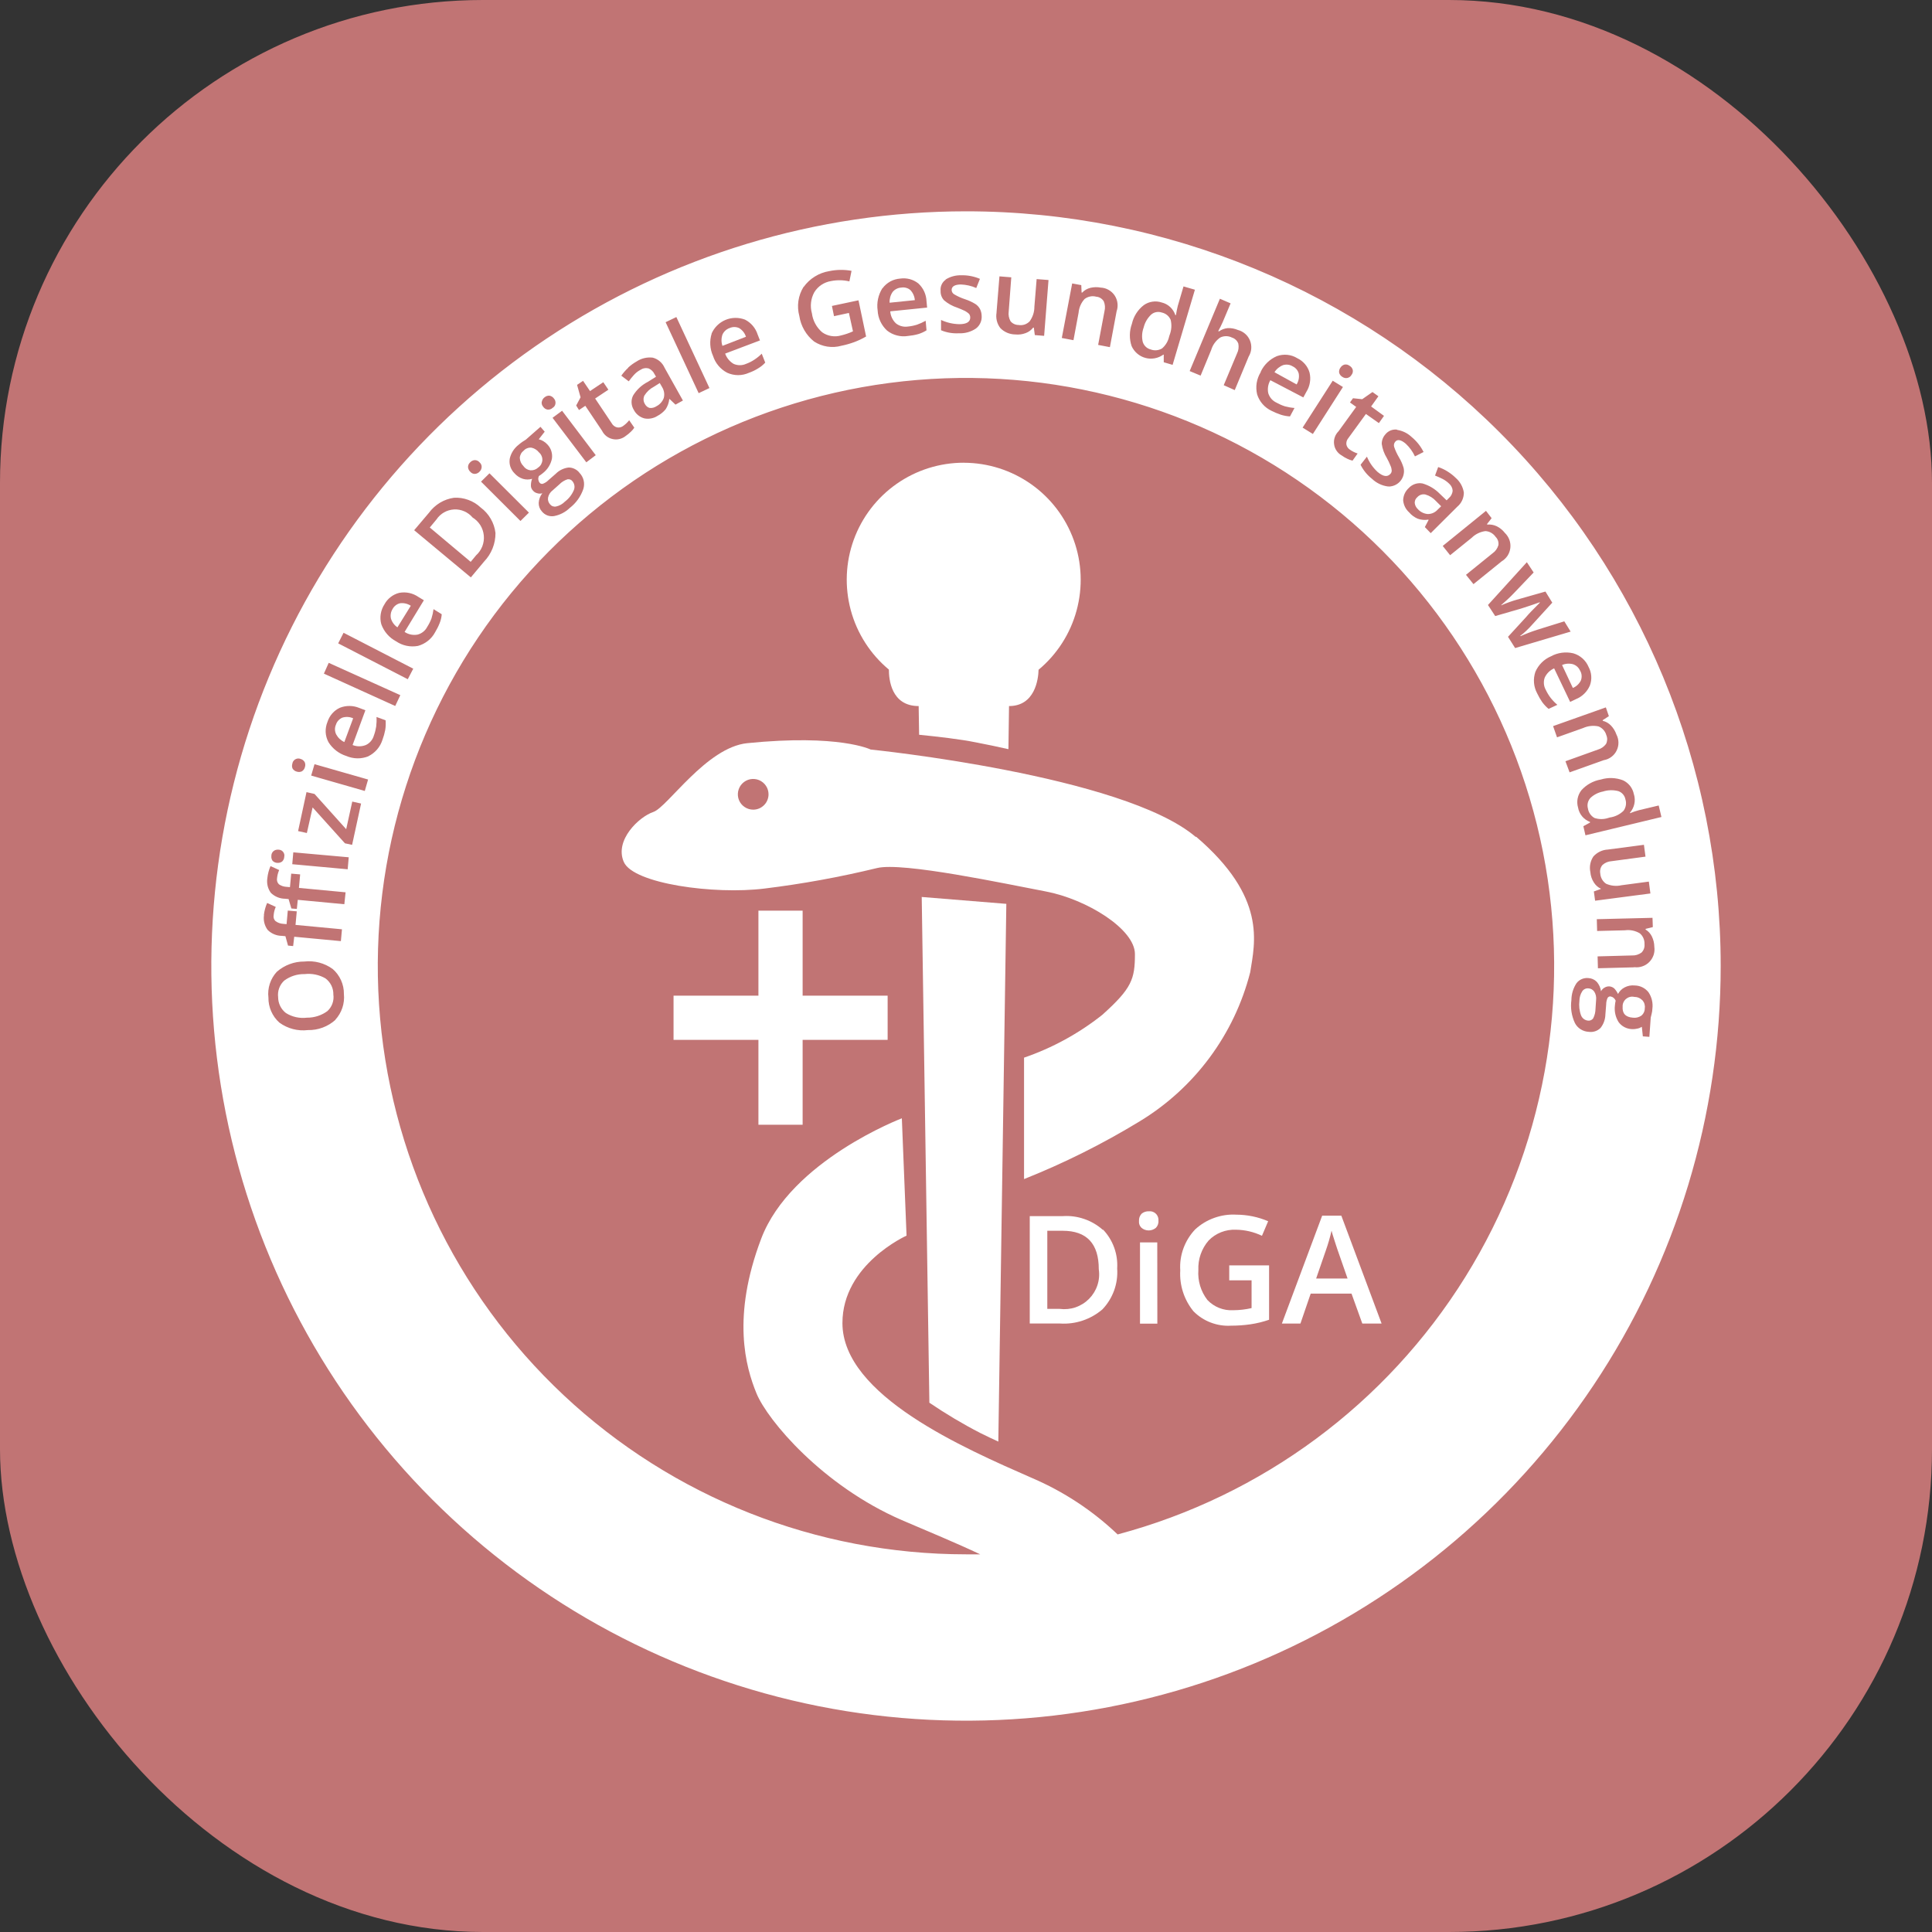 <?xml version="1.0" encoding="UTF-8"?> <svg xmlns="http://www.w3.org/2000/svg" width="48" height="48" viewBox="0 0 48 48" fill="none"><rect x="0" y="0" width="48" height="48" fill="#333333" stroke="none"/><rect width="48" height="48" rx="12" fill="#E58484" fill-opacity="0.8"></rect><g clip-path="url(#clip0_3872_42794)"><path d="M8.09 24.31C7.933 24.218 7.75 24.18 7.569 24.201C7.386 24.197 7.208 24.254 7.061 24.363C7.005 24.414 6.962 24.479 6.936 24.55C6.909 24.622 6.901 24.699 6.91 24.774C6.91 24.851 6.928 24.927 6.962 24.996C6.996 25.065 7.046 25.125 7.107 25.171C7.262 25.266 7.444 25.306 7.624 25.284C7.807 25.286 7.985 25.229 8.132 25.122C8.19 25.07 8.233 25.006 8.259 24.933C8.285 24.861 8.293 24.783 8.282 24.707C8.284 24.631 8.267 24.555 8.234 24.486C8.2 24.417 8.151 24.357 8.09 24.311L8.09 24.31Z" fill="white"></path><path d="M16.01 9.827C15.994 9.86 15.987 9.897 15.989 9.934C15.991 9.97 16.002 10.006 16.022 10.037C16.033 10.06 16.05 10.081 16.07 10.098C16.09 10.115 16.113 10.128 16.139 10.135C16.198 10.142 16.259 10.127 16.309 10.093C16.393 10.05 16.458 9.977 16.491 9.889C16.503 9.844 16.506 9.797 16.499 9.751C16.492 9.705 16.476 9.66 16.452 9.621L16.391 9.516L16.241 9.611C16.146 9.661 16.067 9.736 16.01 9.827Z" fill="white"></path><path d="M13.819 12.583C13.901 12.565 13.975 12.523 14.034 12.463C14.132 12.389 14.209 12.29 14.257 12.177C14.272 12.141 14.277 12.103 14.271 12.065C14.266 12.027 14.25 11.991 14.226 11.961C14.213 11.941 14.193 11.925 14.171 11.916C14.148 11.907 14.123 11.904 14.1 11.908C14.022 11.933 13.952 11.977 13.896 12.035L13.73 12.183C13.672 12.226 13.632 12.289 13.617 12.359C13.611 12.39 13.613 12.421 13.621 12.45C13.63 12.48 13.645 12.507 13.666 12.53C13.684 12.552 13.707 12.569 13.735 12.579C13.762 12.588 13.791 12.59 13.819 12.583Z" fill="white"></path><path d="M11.741 12.857C11.685 12.79 11.614 12.738 11.534 12.703C11.454 12.668 11.367 12.652 11.28 12.657C11.193 12.662 11.108 12.687 11.032 12.73C10.956 12.774 10.891 12.834 10.843 12.907L10.678 13.106L11.694 13.959L11.829 13.796C11.897 13.735 11.949 13.659 11.983 13.573C12.016 13.488 12.029 13.396 12.02 13.305C12.012 13.214 11.982 13.126 11.934 13.048C11.885 12.971 11.819 12.905 11.741 12.857Z" fill="white"></path><path d="M13.181 11.685C13.217 11.687 13.252 11.681 13.286 11.669C13.319 11.656 13.349 11.637 13.375 11.613C13.404 11.592 13.429 11.565 13.446 11.533C13.463 11.501 13.473 11.466 13.475 11.43C13.476 11.394 13.469 11.358 13.454 11.325C13.44 11.292 13.418 11.262 13.39 11.239C13.344 11.18 13.278 11.138 13.204 11.122C13.169 11.119 13.133 11.123 13.1 11.136C13.066 11.148 13.036 11.168 13.012 11.195C12.984 11.216 12.96 11.243 12.943 11.274C12.927 11.305 12.916 11.34 12.914 11.375C12.917 11.452 12.949 11.525 13.004 11.579C13.024 11.608 13.05 11.633 13.081 11.652C13.112 11.67 13.146 11.681 13.181 11.685Z" fill="white"></path><path d="M9.874 15.586L10.206 15.05C10.128 14.999 10.036 14.976 9.943 14.987C9.903 14.995 9.865 15.013 9.833 15.037C9.8 15.062 9.773 15.094 9.754 15.13C9.732 15.165 9.717 15.204 9.71 15.245C9.703 15.286 9.704 15.328 9.713 15.368C9.74 15.457 9.797 15.534 9.874 15.586Z" fill="white"></path><path d="M35.411 12.285C35.375 12.278 35.338 12.28 35.303 12.292C35.268 12.304 35.236 12.325 35.212 12.353C35.192 12.37 35.175 12.391 35.164 12.415C35.154 12.44 35.148 12.466 35.148 12.493C35.154 12.553 35.182 12.609 35.227 12.65C35.29 12.72 35.378 12.764 35.473 12.771C35.519 12.771 35.565 12.762 35.607 12.743C35.65 12.724 35.687 12.696 35.718 12.662L35.805 12.578L35.678 12.451C35.606 12.371 35.514 12.314 35.411 12.285Z" fill="white"></path><path d="M32.267 9.282C32.257 9.243 32.238 9.206 32.212 9.175C32.186 9.144 32.153 9.119 32.116 9.102C32.081 9.08 32.042 9.066 32.001 9.061C31.96 9.056 31.918 9.059 31.879 9.071C31.79 9.105 31.714 9.167 31.664 9.248L32.214 9.551C32.264 9.471 32.283 9.375 32.267 9.282Z" fill="white"></path><path d="M28.586 8.681C28.632 8.699 28.681 8.706 28.73 8.702C28.779 8.698 28.827 8.683 28.869 8.658C28.959 8.582 29.021 8.478 29.046 8.364L29.058 8.326C29.106 8.204 29.116 8.071 29.084 7.944C29.064 7.899 29.034 7.859 28.995 7.827C28.956 7.796 28.911 7.774 28.862 7.764C28.817 7.749 28.77 7.746 28.724 7.755C28.678 7.764 28.635 7.785 28.6 7.816C28.508 7.903 28.443 8.014 28.414 8.137C28.371 8.252 28.363 8.377 28.392 8.497C28.406 8.541 28.431 8.582 28.465 8.614C28.499 8.647 28.541 8.67 28.586 8.681Z" fill="white"></path><path d="M22.619 7.208C22.589 7.181 22.552 7.162 22.513 7.151C22.473 7.14 22.432 7.138 22.392 7.145C22.35 7.147 22.31 7.158 22.273 7.177C22.236 7.195 22.203 7.222 22.177 7.254C22.123 7.332 22.097 7.426 22.102 7.521L22.729 7.457C22.722 7.364 22.683 7.276 22.619 7.208Z" fill="white"></path><path d="M18.533 8.367C18.505 8.277 18.444 8.2 18.363 8.151C18.326 8.134 18.285 8.125 18.244 8.125C18.203 8.125 18.163 8.134 18.125 8.151C18.086 8.165 18.05 8.186 18.02 8.214C17.99 8.242 17.965 8.276 17.949 8.314C17.918 8.405 17.918 8.503 17.949 8.593L18.533 8.367Z" fill="white"></path><path d="M40.599 24.767C40.564 24.759 40.528 24.76 40.493 24.769C40.458 24.778 40.426 24.795 40.398 24.818C40.371 24.841 40.349 24.87 40.334 24.903C40.319 24.936 40.312 24.972 40.314 25.008C40.302 25.178 40.385 25.27 40.568 25.284C40.642 25.294 40.717 25.276 40.778 25.234C40.805 25.212 40.827 25.184 40.842 25.152C40.857 25.12 40.865 25.085 40.864 25.05C40.87 25.015 40.867 24.979 40.857 24.945C40.848 24.911 40.83 24.88 40.807 24.853C40.78 24.826 40.748 24.804 40.712 24.789C40.676 24.774 40.638 24.767 40.599 24.767Z" fill="white"></path><path d="M39.077 17.092C39.163 17.057 39.234 16.991 39.276 16.907C39.291 16.869 39.298 16.827 39.295 16.786C39.293 16.745 39.281 16.705 39.261 16.669C39.244 16.631 39.22 16.596 39.19 16.567C39.159 16.538 39.123 16.517 39.083 16.503C38.992 16.478 38.895 16.485 38.809 16.522L39.077 17.092Z" fill="white"></path><path d="M39.832 19.664C39.712 19.686 39.6 19.742 39.512 19.826C39.481 19.861 39.459 19.904 39.448 19.949C39.438 19.995 39.439 20.043 39.452 20.088C39.459 20.137 39.478 20.183 39.506 20.224C39.534 20.264 39.571 20.298 39.614 20.322C39.725 20.359 39.845 20.359 39.956 20.322L39.998 20.31C40.127 20.292 40.245 20.233 40.338 20.142C40.367 20.101 40.386 20.055 40.394 20.005C40.402 19.956 40.398 19.906 40.383 19.858C40.374 19.812 40.353 19.768 40.322 19.733C40.291 19.697 40.251 19.67 40.206 19.655C40.083 19.623 39.953 19.626 39.832 19.663V19.664Z" fill="white"></path><path d="M39.459 24.555C39.43 24.553 39.4 24.559 39.374 24.572C39.347 24.585 39.325 24.605 39.309 24.63C39.264 24.701 39.24 24.784 39.24 24.868C39.225 24.99 39.239 25.115 39.282 25.23C39.297 25.265 39.321 25.296 39.351 25.318C39.382 25.34 39.418 25.354 39.456 25.357C39.48 25.36 39.504 25.356 39.526 25.346C39.549 25.336 39.568 25.321 39.582 25.301C39.62 25.227 39.639 25.146 39.64 25.063L39.655 24.84C39.663 24.769 39.647 24.697 39.609 24.637C39.592 24.612 39.569 24.593 39.544 24.578C39.518 24.564 39.489 24.556 39.459 24.555Z" fill="white"></path><path d="M8.507 17.829C8.469 17.845 8.435 17.869 8.407 17.899C8.379 17.93 8.358 17.966 8.346 18.005C8.329 18.044 8.321 18.085 8.322 18.127C8.324 18.169 8.334 18.209 8.353 18.247C8.398 18.33 8.469 18.397 8.555 18.436L8.774 17.846C8.69 17.808 8.595 17.802 8.507 17.829Z" fill="white"></path><path d="M24 5.25C20.292 5.25 16.666 6.35 13.583 8.41C10.5 10.47 8.096 13.399 6.677 16.825C5.258 20.251 4.887 24.021 5.61 27.658C6.334 31.295 8.12 34.636 10.742 37.258C13.364 39.881 16.705 41.666 20.342 42.39C23.98 43.113 27.75 42.742 31.176 41.323C34.602 39.903 37.53 37.5 39.59 34.417C41.651 31.333 42.75 27.708 42.75 24C42.75 19.027 40.774 14.258 37.258 10.742C33.742 7.225 28.973 5.25 24 5.25ZM40.595 19.736C40.618 19.814 40.622 19.896 40.604 19.976C40.587 20.055 40.55 20.128 40.497 20.189V20.204C40.569 20.174 40.643 20.149 40.719 20.129L41.21 20.012L41.278 20.298L39.39 20.753L39.338 20.527L39.504 20.436V20.421C39.428 20.392 39.36 20.345 39.308 20.283C39.256 20.221 39.221 20.146 39.207 20.066C39.185 19.991 39.181 19.913 39.196 19.837C39.211 19.761 39.245 19.689 39.293 19.629C39.419 19.491 39.588 19.399 39.772 19.367C39.953 19.312 40.146 19.319 40.322 19.386C40.393 19.418 40.454 19.468 40.502 19.529C40.549 19.591 40.581 19.663 40.594 19.739L40.595 19.736ZM39.773 22.08C39.7 22.046 39.64 21.991 39.598 21.923C39.549 21.846 39.519 21.759 39.512 21.668C39.498 21.602 39.497 21.533 39.51 21.466C39.523 21.399 39.549 21.336 39.587 21.279C39.679 21.177 39.807 21.114 39.945 21.107L40.843 20.989L40.882 21.283L40.037 21.396C39.953 21.401 39.873 21.435 39.811 21.492C39.787 21.521 39.77 21.555 39.761 21.591C39.752 21.627 39.751 21.665 39.758 21.702C39.761 21.752 39.776 21.801 39.801 21.846C39.826 21.89 39.86 21.927 39.902 21.956C40.022 22.009 40.156 22.023 40.283 21.994L40.965 21.903L41.004 22.198L39.63 22.378L39.599 22.148L39.774 22.085L39.773 22.08ZM39.466 16.567C39.505 16.637 39.528 16.715 39.534 16.795C39.54 16.875 39.528 16.956 39.5 17.031C39.434 17.185 39.31 17.307 39.154 17.37L39.01 17.439L38.612 16.605C38.508 16.651 38.425 16.733 38.378 16.836C38.36 16.885 38.353 16.938 38.358 16.991C38.363 17.044 38.379 17.095 38.405 17.14C38.438 17.21 38.478 17.276 38.525 17.338C38.575 17.401 38.63 17.459 38.692 17.511L38.475 17.612C38.416 17.564 38.364 17.509 38.318 17.447C38.27 17.378 38.227 17.304 38.191 17.227C38.147 17.146 38.12 17.057 38.112 16.965C38.104 16.873 38.116 16.78 38.146 16.692C38.221 16.519 38.359 16.38 38.533 16.306C38.702 16.213 38.9 16.187 39.087 16.231C39.172 16.255 39.25 16.299 39.316 16.357C39.382 16.416 39.434 16.489 39.468 16.57L39.466 16.567ZM38.103 14.223L37.618 14.731C37.498 14.858 37.388 14.953 37.298 15.032V15.04C37.355 15.013 37.419 14.987 37.494 14.961C37.569 14.935 37.621 14.916 37.668 14.904L38.396 14.697L38.566 14.973L38.057 15.53C38.027 15.564 37.985 15.61 37.921 15.67C37.874 15.716 37.824 15.758 37.77 15.797L37.778 15.805C37.912 15.745 38.05 15.692 38.19 15.647L38.865 15.437L39.022 15.692L37.643 16.101L37.466 15.821L37.919 15.327C37.965 15.27 38.076 15.153 38.258 14.972L38.251 14.964C38.036 15.043 37.877 15.091 37.783 15.122L37.148 15.306L36.968 15.031L37.934 13.968L38.103 14.223ZM37.059 12.874L36.943 13.022L36.954 13.033C37.033 13.026 37.112 13.04 37.184 13.074C37.264 13.113 37.334 13.17 37.388 13.24C37.438 13.288 37.476 13.346 37.5 13.411C37.523 13.475 37.532 13.544 37.524 13.613C37.516 13.681 37.493 13.747 37.456 13.805C37.418 13.862 37.368 13.911 37.309 13.946L36.608 14.513L36.422 14.281L37.083 13.746C37.153 13.698 37.203 13.627 37.227 13.546C37.233 13.508 37.23 13.47 37.218 13.434C37.206 13.398 37.185 13.365 37.158 13.338C37.13 13.297 37.092 13.262 37.048 13.237C37.004 13.212 36.954 13.197 36.904 13.195C36.776 13.212 36.656 13.27 36.564 13.361L36.028 13.794L35.844 13.564L36.919 12.692L37.059 12.874ZM35.731 11.604C35.815 11.631 35.895 11.669 35.969 11.717C36.041 11.762 36.108 11.815 36.168 11.874C36.276 11.968 36.347 12.097 36.369 12.238C36.369 12.304 36.355 12.37 36.327 12.431C36.299 12.492 36.258 12.545 36.207 12.588L35.546 13.246L35.4 13.095L35.493 12.918L35.486 12.91C35.398 12.925 35.307 12.917 35.223 12.887C35.141 12.852 35.067 12.798 35.009 12.729C34.922 12.651 34.87 12.543 34.861 12.427C34.863 12.37 34.876 12.313 34.9 12.261C34.924 12.209 34.959 12.163 35.001 12.124C35.044 12.078 35.097 12.044 35.157 12.024C35.216 12.004 35.279 12 35.341 12.011C35.503 12.058 35.65 12.145 35.768 12.265L35.941 12.431L35.993 12.378C36.049 12.332 36.084 12.265 36.091 12.193C36.087 12.125 36.056 12.063 36.005 12.018C35.956 11.97 35.9 11.929 35.839 11.898C35.778 11.867 35.718 11.841 35.653 11.815L35.731 11.604ZM34.709 10.68C34.845 10.701 34.971 10.762 35.071 10.857C35.195 10.959 35.297 11.086 35.368 11.23L35.154 11.339C35.099 11.221 35.022 11.114 34.926 11.024C34.806 10.923 34.719 10.908 34.664 10.975C34.649 10.992 34.639 11.013 34.634 11.035C34.63 11.057 34.631 11.08 34.637 11.102C34.668 11.194 34.709 11.281 34.758 11.364C34.806 11.444 34.844 11.53 34.871 11.619C34.883 11.668 34.885 11.719 34.876 11.769C34.868 11.819 34.849 11.867 34.822 11.91C34.795 11.953 34.76 11.99 34.718 12.019C34.677 12.048 34.63 12.068 34.58 12.079C34.548 12.087 34.515 12.09 34.482 12.086C34.335 12.067 34.197 12.001 34.089 11.898C33.969 11.804 33.871 11.684 33.803 11.547L33.961 11.345C34.021 11.491 34.112 11.621 34.228 11.727C34.368 11.844 34.469 11.854 34.542 11.776C34.554 11.765 34.562 11.751 34.568 11.736C34.574 11.721 34.577 11.706 34.577 11.69C34.574 11.648 34.564 11.607 34.546 11.569C34.52 11.504 34.49 11.441 34.456 11.38C34.39 11.273 34.346 11.153 34.329 11.029C34.328 10.941 34.361 10.856 34.42 10.791C34.454 10.748 34.499 10.715 34.55 10.694C34.6 10.674 34.656 10.667 34.71 10.674L34.709 10.68ZM33.844 9.918L34.099 9.74L34.246 9.845L34.065 10.099L34.385 10.332L34.258 10.512L33.936 10.285L33.499 10.885C33.481 10.906 33.467 10.931 33.458 10.958C33.45 10.986 33.447 11.014 33.45 11.042C33.46 11.094 33.49 11.14 33.534 11.169C33.594 11.212 33.66 11.245 33.73 11.267L33.603 11.445C33.559 11.434 33.516 11.419 33.476 11.399C33.427 11.376 33.38 11.349 33.336 11.317C33.284 11.288 33.24 11.248 33.207 11.199C33.173 11.15 33.152 11.094 33.145 11.035C33.137 10.976 33.143 10.917 33.163 10.861C33.182 10.805 33.215 10.755 33.257 10.713L33.694 10.11L33.54 9.999L33.615 9.894L33.844 9.918ZM33.302 9.136C33.324 9.098 33.361 9.07 33.403 9.058C33.425 9.054 33.448 9.054 33.47 9.059C33.492 9.065 33.512 9.074 33.53 9.088C33.549 9.099 33.566 9.114 33.58 9.131C33.593 9.149 33.603 9.169 33.609 9.19C33.613 9.212 33.612 9.235 33.607 9.257C33.601 9.278 33.591 9.299 33.577 9.316C33.566 9.335 33.551 9.352 33.534 9.364C33.516 9.377 33.496 9.386 33.475 9.391C33.453 9.395 33.431 9.395 33.409 9.39C33.387 9.385 33.366 9.375 33.348 9.362C33.329 9.351 33.312 9.335 33.298 9.317C33.285 9.299 33.275 9.279 33.27 9.257C33.265 9.215 33.276 9.172 33.3 9.137L33.302 9.136ZM33.365 9.615L32.618 10.782L32.363 10.624L33.111 9.459L33.365 9.615ZM31.322 9.236C31.404 9.062 31.547 8.924 31.724 8.848C31.808 8.818 31.897 8.807 31.985 8.816C32.073 8.825 32.158 8.854 32.233 8.901C32.305 8.935 32.37 8.985 32.422 9.046C32.474 9.107 32.513 9.178 32.535 9.255C32.555 9.336 32.558 9.421 32.544 9.503C32.531 9.585 32.501 9.664 32.457 9.734L32.381 9.874L31.562 9.446C31.505 9.543 31.486 9.659 31.51 9.77C31.526 9.821 31.552 9.868 31.587 9.909C31.623 9.949 31.666 9.981 31.715 10.004C31.781 10.041 31.851 10.072 31.924 10.095C32.002 10.116 32.082 10.13 32.162 10.136L32.049 10.346C31.972 10.341 31.896 10.327 31.823 10.304C31.742 10.276 31.664 10.244 31.589 10.206C31.505 10.166 31.429 10.109 31.368 10.039C31.307 9.969 31.261 9.887 31.233 9.798C31.211 9.705 31.207 9.608 31.222 9.513C31.238 9.419 31.271 9.328 31.322 9.246V9.236ZM30.574 7.537L30.381 7.995C30.347 8.073 30.309 8.15 30.267 8.225L30.286 8.233C30.349 8.187 30.424 8.16 30.501 8.152C30.588 8.148 30.675 8.164 30.755 8.198C30.822 8.215 30.884 8.248 30.937 8.294C30.989 8.339 31.03 8.397 31.056 8.461C31.082 8.525 31.092 8.595 31.087 8.664C31.081 8.733 31.059 8.8 31.023 8.859L30.677 9.692L30.403 9.57L30.733 8.783C30.771 8.708 30.782 8.621 30.766 8.538C30.753 8.502 30.732 8.47 30.705 8.444C30.677 8.418 30.645 8.398 30.608 8.387C30.563 8.364 30.512 8.352 30.461 8.352C30.41 8.352 30.359 8.364 30.314 8.387C30.207 8.462 30.128 8.571 30.091 8.697L29.829 9.332L29.557 9.219L30.308 7.422L30.574 7.537ZM28.122 8.045C28.163 7.861 28.267 7.697 28.416 7.582C28.48 7.536 28.553 7.506 28.631 7.495C28.708 7.483 28.788 7.49 28.862 7.515C28.941 7.534 29.013 7.572 29.073 7.628C29.132 7.683 29.176 7.752 29.201 7.829H29.216C29.228 7.752 29.243 7.675 29.262 7.599L29.404 7.116L29.687 7.198L29.133 9.065L28.913 9V8.812H28.901C28.838 8.857 28.765 8.888 28.688 8.902C28.611 8.916 28.532 8.913 28.457 8.892C28.381 8.872 28.311 8.834 28.252 8.783C28.193 8.732 28.146 8.669 28.114 8.597C28.054 8.418 28.057 8.223 28.122 8.045ZM26.638 7.042L26.864 7.084L26.872 7.269H26.887C26.942 7.211 27.013 7.17 27.091 7.151C27.174 7.132 27.261 7.129 27.345 7.145C27.414 7.148 27.481 7.167 27.541 7.201C27.602 7.235 27.653 7.282 27.692 7.339C27.73 7.397 27.755 7.462 27.763 7.53C27.772 7.599 27.765 7.668 27.742 7.733L27.575 8.625L27.283 8.569L27.441 7.73C27.462 7.649 27.455 7.562 27.422 7.485C27.402 7.453 27.375 7.426 27.343 7.406C27.311 7.386 27.275 7.374 27.238 7.372C27.188 7.358 27.136 7.356 27.086 7.366C27.035 7.376 26.988 7.397 26.947 7.428C26.86 7.522 26.808 7.643 26.797 7.771L26.67 8.452L26.38 8.397L26.638 7.042ZM24.758 7.767L24.831 6.866L25.125 6.89L25.061 7.739C25.049 7.822 25.065 7.907 25.106 7.98C25.129 8.009 25.16 8.033 25.194 8.049C25.228 8.065 25.265 8.074 25.303 8.074C25.353 8.083 25.405 8.079 25.453 8.064C25.502 8.048 25.546 8.02 25.581 7.984C25.658 7.878 25.7 7.751 25.699 7.621L25.755 6.934L26.05 6.957L25.941 8.344L25.71 8.325L25.685 8.139H25.669C25.621 8.201 25.557 8.248 25.484 8.275C25.4 8.307 25.31 8.319 25.221 8.309C25.083 8.307 24.951 8.251 24.854 8.152C24.812 8.098 24.782 8.036 24.766 7.97C24.75 7.903 24.747 7.834 24.759 7.767L24.758 7.767ZM23.494 6.944C23.611 6.871 23.746 6.835 23.883 6.839C24.042 6.835 24.2 6.866 24.346 6.928L24.255 7.156C24.135 7.102 24.005 7.073 23.874 7.068C23.72 7.068 23.643 7.118 23.643 7.204C23.644 7.226 23.65 7.248 23.661 7.267C23.673 7.287 23.689 7.302 23.708 7.313C23.793 7.363 23.882 7.404 23.975 7.434C24.064 7.463 24.15 7.502 24.23 7.551C24.279 7.582 24.32 7.626 24.348 7.678C24.374 7.731 24.388 7.789 24.389 7.848C24.393 7.909 24.383 7.969 24.357 8.024C24.332 8.079 24.294 8.127 24.245 8.163C24.121 8.246 23.974 8.287 23.825 8.28C23.673 8.289 23.52 8.264 23.38 8.205V7.949C23.523 8.016 23.679 8.052 23.837 8.054C24.017 8.054 24.109 7.994 24.105 7.885C24.105 7.853 24.094 7.822 24.075 7.797C24.045 7.77 24.012 7.746 23.976 7.726C23.911 7.696 23.849 7.669 23.783 7.644C23.663 7.605 23.552 7.544 23.456 7.462C23.426 7.431 23.403 7.393 23.388 7.352C23.373 7.311 23.367 7.268 23.369 7.225C23.363 7.172 23.372 7.118 23.395 7.069C23.417 7.021 23.452 6.979 23.496 6.949L23.494 6.944ZM21.925 7.163C21.977 7.093 22.043 7.035 22.119 6.993C22.196 6.951 22.28 6.927 22.367 6.921C22.446 6.91 22.527 6.915 22.604 6.935C22.681 6.956 22.753 6.992 22.816 7.042C22.877 7.099 22.927 7.167 22.962 7.243C22.996 7.319 23.016 7.401 23.019 7.484L23.034 7.642L22.118 7.735C22.126 7.849 22.176 7.955 22.258 8.033C22.299 8.066 22.347 8.091 22.398 8.104C22.45 8.118 22.503 8.121 22.556 8.113C22.632 8.106 22.708 8.09 22.782 8.067C22.856 8.041 22.929 8.008 22.998 7.969L23.019 8.207C22.955 8.247 22.885 8.279 22.812 8.301C22.729 8.324 22.644 8.339 22.558 8.347C22.467 8.362 22.373 8.358 22.284 8.334C22.194 8.311 22.111 8.27 22.038 8.212C21.898 8.083 21.814 7.904 21.805 7.714C21.777 7.522 21.819 7.327 21.922 7.162L21.925 7.163ZM19.967 7.129C20.042 7.025 20.136 6.937 20.245 6.87C20.354 6.802 20.475 6.757 20.602 6.736C20.784 6.698 20.972 6.695 21.156 6.729L21.103 6.991C20.953 6.956 20.798 6.953 20.647 6.983C20.562 6.997 20.481 7.028 20.409 7.076C20.338 7.123 20.277 7.186 20.232 7.259C20.143 7.42 20.122 7.609 20.172 7.786C20.196 7.969 20.287 8.135 20.426 8.255C20.493 8.303 20.57 8.335 20.652 8.348C20.733 8.362 20.816 8.357 20.895 8.334C20.997 8.31 21.097 8.276 21.192 8.232L21.091 7.775L20.721 7.855L20.669 7.601L21.329 7.461L21.518 8.36C21.424 8.415 21.325 8.462 21.223 8.5C21.119 8.538 21.013 8.568 20.905 8.59C20.791 8.622 20.672 8.629 20.555 8.611C20.438 8.593 20.326 8.55 20.226 8.485C20.028 8.328 19.897 8.101 19.859 7.85C19.826 7.729 19.818 7.602 19.836 7.478C19.854 7.353 19.898 7.234 19.964 7.127L19.967 7.129ZM17.679 8.287C17.747 8.134 17.87 8.013 18.025 7.948C18.179 7.884 18.352 7.881 18.509 7.941C18.659 8.017 18.772 8.15 18.823 8.31L18.881 8.458L18.016 8.785C18.054 8.892 18.128 8.982 18.226 9.04C18.275 9.062 18.328 9.073 18.381 9.073C18.434 9.073 18.487 9.062 18.536 9.04C18.607 9.014 18.676 8.98 18.739 8.938C18.806 8.894 18.869 8.844 18.925 8.787L19.012 9.009C18.96 9.066 18.9 9.114 18.834 9.153C18.763 9.198 18.687 9.234 18.608 9.262C18.523 9.3 18.431 9.32 18.339 9.32C18.246 9.32 18.154 9.3 18.069 9.262C17.9 9.175 17.773 9.024 17.715 8.843C17.636 8.667 17.624 8.469 17.682 8.286L17.679 8.287ZM16.804 7.877L17.626 9.641L17.358 9.768L16.537 8.005L16.804 7.877ZM15.608 9.131C15.671 9.074 15.741 9.023 15.815 8.981C15.934 8.902 16.077 8.868 16.219 8.886C16.284 8.903 16.344 8.935 16.395 8.979C16.446 9.023 16.486 9.078 16.513 9.14L16.967 9.951L16.782 10.053L16.636 9.914H16.628C16.619 10.004 16.588 10.091 16.538 10.168C16.482 10.236 16.413 10.292 16.335 10.333C16.286 10.365 16.231 10.386 16.174 10.396C16.117 10.407 16.058 10.406 16.002 10.393C15.947 10.377 15.895 10.35 15.851 10.313C15.807 10.277 15.771 10.231 15.745 10.18C15.713 10.127 15.694 10.067 15.691 10.005C15.688 9.944 15.701 9.882 15.729 9.827C15.817 9.682 15.944 9.564 16.096 9.487L16.299 9.36L16.261 9.295C16.231 9.23 16.177 9.179 16.111 9.152C16.076 9.144 16.041 9.143 16.006 9.15C15.972 9.156 15.939 9.17 15.91 9.19C15.849 9.222 15.794 9.265 15.748 9.317C15.703 9.367 15.661 9.419 15.621 9.474L15.436 9.334C15.486 9.262 15.544 9.196 15.609 9.136L15.608 9.131ZM14.337 9.562L14.486 9.462L14.659 9.716L14.989 9.496L15.115 9.682L14.786 9.901L15.198 10.516C15.211 10.54 15.229 10.562 15.251 10.579C15.273 10.597 15.298 10.61 15.325 10.617C15.35 10.623 15.377 10.623 15.403 10.618C15.428 10.613 15.453 10.603 15.475 10.588C15.534 10.547 15.587 10.497 15.632 10.441L15.759 10.625C15.736 10.661 15.709 10.694 15.677 10.723C15.638 10.762 15.595 10.797 15.55 10.828C15.505 10.865 15.452 10.892 15.396 10.906C15.339 10.921 15.28 10.921 15.223 10.909C15.165 10.897 15.112 10.872 15.066 10.836C15.02 10.8 14.983 10.754 14.957 10.701L14.542 10.082L14.385 10.187L14.315 10.075L14.424 9.871L14.337 9.562ZM14.801 11.309L14.567 11.486L13.728 10.38L13.965 10.205L14.801 11.309ZM13.462 9.979C13.466 9.956 13.474 9.935 13.487 9.916C13.499 9.897 13.515 9.881 13.534 9.868C13.551 9.854 13.57 9.844 13.591 9.837C13.611 9.831 13.633 9.829 13.655 9.831C13.677 9.835 13.698 9.844 13.716 9.856C13.735 9.868 13.751 9.884 13.764 9.903C13.779 9.92 13.79 9.94 13.796 9.962C13.802 9.984 13.804 10.007 13.8 10.03C13.797 10.051 13.789 10.072 13.777 10.09C13.764 10.108 13.748 10.123 13.729 10.134C13.712 10.15 13.692 10.162 13.67 10.169C13.648 10.176 13.625 10.179 13.602 10.176C13.581 10.173 13.561 10.165 13.543 10.153C13.524 10.141 13.509 10.126 13.497 10.108C13.482 10.091 13.47 10.071 13.463 10.049C13.457 10.027 13.455 10.003 13.459 9.981L13.462 9.979ZM12.662 11.408C12.69 11.266 12.77 11.139 12.885 11.05C12.916 11.023 12.949 10.997 12.983 10.974C13.01 10.956 13.04 10.941 13.065 10.922L13.428 10.604L13.533 10.725L13.385 10.914C13.425 10.923 13.463 10.939 13.498 10.96C13.537 10.983 13.573 11.012 13.603 11.046C13.647 11.093 13.68 11.148 13.698 11.209C13.717 11.27 13.722 11.334 13.712 11.397C13.682 11.54 13.602 11.667 13.486 11.756C13.455 11.782 13.422 11.806 13.388 11.827C13.376 11.854 13.371 11.883 13.374 11.913C13.378 11.942 13.389 11.97 13.407 11.993C13.416 12.005 13.428 12.013 13.442 12.018C13.456 12.023 13.471 12.023 13.485 12.02C13.538 12.001 13.586 11.97 13.625 11.93L13.806 11.772C13.893 11.684 14.008 11.628 14.131 11.615C14.183 11.616 14.235 11.628 14.281 11.652C14.328 11.675 14.369 11.709 14.4 11.751C14.45 11.803 14.485 11.868 14.501 11.938C14.517 12.009 14.514 12.082 14.492 12.151C14.428 12.337 14.311 12.5 14.155 12.62C14.048 12.724 13.912 12.794 13.765 12.822C13.709 12.831 13.651 12.825 13.598 12.805C13.544 12.784 13.498 12.75 13.462 12.705C13.41 12.648 13.382 12.573 13.384 12.495C13.389 12.407 13.42 12.323 13.474 12.254C13.433 12.268 13.388 12.268 13.347 12.254C13.306 12.244 13.269 12.222 13.242 12.189C13.225 12.172 13.212 12.152 13.203 12.131C13.194 12.109 13.189 12.085 13.19 12.062C13.19 12.005 13.2 11.949 13.22 11.896C13.145 11.919 13.065 11.919 12.99 11.896C12.908 11.869 12.836 11.821 12.78 11.756C12.735 11.711 12.701 11.656 12.68 11.596C12.66 11.536 12.654 11.472 12.663 11.409L12.662 11.408ZM13.141 12.736L12.931 12.944L11.951 11.966L12.161 11.759L13.141 12.736ZM11.681 11.487C11.696 11.47 11.714 11.457 11.734 11.447C11.754 11.438 11.776 11.432 11.798 11.431C11.82 11.431 11.842 11.437 11.863 11.446C11.883 11.456 11.901 11.47 11.915 11.487C11.931 11.501 11.944 11.518 11.954 11.538C11.963 11.558 11.967 11.579 11.967 11.6C11.966 11.645 11.947 11.687 11.915 11.717C11.885 11.751 11.843 11.771 11.798 11.774C11.777 11.774 11.755 11.77 11.736 11.761C11.716 11.752 11.699 11.738 11.685 11.722C11.668 11.707 11.654 11.689 11.645 11.669C11.635 11.649 11.629 11.627 11.628 11.605C11.628 11.583 11.632 11.561 11.641 11.541C11.65 11.521 11.664 11.503 11.68 11.488L11.681 11.487ZM10.657 12.74C10.731 12.64 10.823 12.556 10.929 12.491C11.036 12.427 11.153 12.385 11.276 12.367C11.398 12.359 11.519 12.377 11.633 12.419C11.748 12.46 11.852 12.524 11.941 12.608C12.043 12.683 12.128 12.778 12.191 12.887C12.255 12.996 12.296 13.117 12.31 13.243C12.312 13.507 12.21 13.761 12.027 13.952L11.698 14.345L10.29 13.173L10.657 12.74ZM9.553 15.012C9.591 14.942 9.643 14.881 9.707 14.832C9.77 14.783 9.842 14.748 9.92 14.729C10.086 14.698 10.257 14.735 10.395 14.831L10.531 14.913L10.052 15.7C10.146 15.763 10.261 15.787 10.373 15.767C10.424 15.754 10.473 15.73 10.514 15.697C10.556 15.664 10.59 15.622 10.614 15.575C10.656 15.51 10.691 15.44 10.719 15.368C10.743 15.291 10.761 15.213 10.771 15.134L10.975 15.261C10.969 15.338 10.951 15.413 10.922 15.484C10.891 15.563 10.853 15.638 10.809 15.71C10.765 15.793 10.704 15.865 10.63 15.923C10.557 15.981 10.472 16.024 10.382 16.048C10.194 16.082 10.001 16.042 9.843 15.935C9.672 15.844 9.54 15.694 9.474 15.511C9.45 15.427 9.445 15.338 9.46 15.251C9.474 15.164 9.507 15.081 9.556 15.008L9.553 15.012ZM8.536 15.721L10.267 16.613L10.131 16.875L8.402 15.984L8.536 15.721ZM8.167 16.468L9.946 17.271L9.819 17.54L8.047 16.736L8.167 16.468ZM7.263 18.974C7.266 18.954 7.273 18.934 7.283 18.917C7.294 18.9 7.308 18.885 7.324 18.873C7.341 18.861 7.36 18.853 7.379 18.848C7.399 18.844 7.42 18.843 7.44 18.847C7.449 18.848 7.458 18.851 7.466 18.855C7.509 18.866 7.545 18.893 7.568 18.931C7.578 18.951 7.584 18.972 7.585 18.994C7.586 19.015 7.583 19.037 7.576 19.058C7.566 19.101 7.539 19.139 7.501 19.163C7.461 19.182 7.416 19.185 7.374 19.171C7.352 19.166 7.332 19.157 7.314 19.143C7.296 19.13 7.281 19.114 7.269 19.095C7.252 19.056 7.25 19.012 7.264 18.972L7.263 18.974ZM6.742 21.261C6.742 21.221 6.758 21.183 6.786 21.154C6.815 21.126 6.853 21.11 6.893 21.11C6.901 21.108 6.91 21.108 6.918 21.11C6.94 21.11 6.962 21.114 6.982 21.124C7.002 21.133 7.019 21.146 7.033 21.164C7.047 21.181 7.057 21.201 7.062 21.222C7.067 21.243 7.067 21.265 7.062 21.287C7.061 21.331 7.042 21.373 7.01 21.404C6.975 21.43 6.932 21.442 6.889 21.438C6.845 21.436 6.803 21.418 6.772 21.386C6.748 21.351 6.737 21.309 6.742 21.267L6.742 21.261ZM6.556 22.733C6.568 22.63 6.595 22.529 6.637 22.434L6.851 22.532C6.822 22.597 6.805 22.666 6.799 22.737C6.793 22.764 6.795 22.792 6.803 22.819C6.812 22.845 6.827 22.869 6.848 22.887C6.901 22.925 6.964 22.948 7.03 22.952L7.12 22.96L7.15 22.623L7.373 22.642L7.342 22.979L8.496 23.088L8.469 23.382L7.31 23.273L7.283 23.505L7.156 23.493L7.091 23.259L7.001 23.251C6.87 23.25 6.744 23.197 6.651 23.105C6.612 23.053 6.584 22.994 6.568 22.931C6.552 22.867 6.549 22.802 6.559 22.738L6.556 22.733ZM8.335 25.337C8.148 25.506 7.902 25.598 7.649 25.592C7.399 25.622 7.147 25.556 6.943 25.408C6.855 25.33 6.785 25.234 6.738 25.126C6.691 25.019 6.667 24.902 6.669 24.785C6.655 24.669 6.667 24.552 6.703 24.441C6.739 24.33 6.799 24.229 6.878 24.143C7.067 23.978 7.31 23.887 7.56 23.889C7.81 23.86 8.062 23.926 8.266 24.075C8.354 24.151 8.425 24.247 8.473 24.354C8.521 24.461 8.546 24.577 8.544 24.694C8.556 24.811 8.543 24.928 8.506 25.039C8.469 25.15 8.409 25.251 8.33 25.337H8.335ZM8.555 22.465L7.398 22.356L7.375 22.582L7.239 22.571L7.17 22.337L7.08 22.329C6.948 22.327 6.822 22.274 6.729 22.182C6.691 22.13 6.664 22.071 6.649 22.009C6.635 21.947 6.632 21.882 6.642 21.819C6.653 21.715 6.679 21.614 6.721 21.518L6.936 21.616C6.907 21.681 6.89 21.75 6.883 21.82C6.878 21.847 6.879 21.875 6.888 21.902C6.896 21.928 6.911 21.952 6.931 21.971C6.985 22.008 7.048 22.03 7.114 22.033L7.204 22.041L7.235 21.705L7.457 21.724L7.427 22.06L8.586 22.169L8.555 22.465ZM8.638 21.597L7.261 21.471L7.287 21.176L8.664 21.299L8.638 21.597ZM8.748 20.99L8.57 20.952L7.767 20.06L7.624 20.696L7.406 20.648L7.615 19.68L7.815 19.726L8.601 20.601L8.752 19.915L8.971 19.964L8.748 20.99ZM9.063 19.651L7.731 19.269L7.814 18.986L9.145 19.367L9.063 19.651ZM9.153 18.79C9.065 18.825 8.972 18.842 8.877 18.841C8.783 18.839 8.69 18.819 8.604 18.782C8.42 18.724 8.263 18.602 8.161 18.439C8.119 18.361 8.095 18.275 8.091 18.187C8.088 18.099 8.104 18.011 8.138 17.93C8.163 17.855 8.202 17.785 8.255 17.725C8.308 17.665 8.372 17.617 8.445 17.584C8.6 17.523 8.773 17.525 8.927 17.589L9.078 17.646L8.76 18.51C8.866 18.552 8.983 18.552 9.089 18.51C9.137 18.488 9.18 18.455 9.214 18.415C9.248 18.375 9.274 18.327 9.288 18.276C9.315 18.204 9.334 18.13 9.346 18.054C9.356 17.974 9.359 17.893 9.354 17.813L9.58 17.895C9.587 17.975 9.584 18.056 9.571 18.135C9.555 18.219 9.532 18.301 9.502 18.381C9.474 18.469 9.429 18.551 9.368 18.621C9.308 18.691 9.234 18.748 9.151 18.789L9.153 18.79ZM27.772 38.127C27.149 37.532 26.424 37.055 25.632 36.717C23.961 35.983 20.93 34.672 20.93 32.871C20.93 31.411 22.523 30.699 22.523 30.699L22.406 27.784C22.406 27.784 19.648 28.833 18.912 30.774C18.176 32.714 18.524 33.96 18.796 34.621C19.068 35.281 20.425 36.908 22.406 37.767C23.067 38.051 23.741 38.327 24.353 38.617H23.998C20.288 38.616 16.716 37.205 14.008 34.667C11.3 32.13 9.659 28.658 9.417 24.955C9.175 21.252 10.351 17.596 12.706 14.728C15.061 11.861 18.419 9.996 22.099 9.514C25.778 9.031 29.503 9.966 32.518 12.13C35.533 14.293 37.612 17.522 38.334 21.162C39.055 24.802 38.365 28.58 36.403 31.73C34.441 34.88 31.354 37.165 27.769 38.122L27.772 38.127ZM38.893 18.913L39.698 18.624C39.779 18.601 39.851 18.552 39.901 18.484C39.919 18.451 39.928 18.413 39.93 18.376C39.931 18.338 39.924 18.3 39.909 18.265C39.896 18.216 39.871 18.171 39.837 18.133C39.803 18.095 39.761 18.066 39.713 18.047C39.585 18.02 39.452 18.034 39.332 18.088L38.684 18.319L38.586 18.04L39.897 17.575L39.972 17.793L39.819 17.892V17.908C39.897 17.927 39.967 17.967 40.023 18.025C40.084 18.088 40.13 18.164 40.159 18.247C40.191 18.308 40.209 18.377 40.21 18.446C40.211 18.516 40.196 18.584 40.165 18.647C40.135 18.709 40.09 18.764 40.034 18.805C39.978 18.847 39.913 18.875 39.845 18.886L38.996 19.189L38.893 18.913ZM41.053 25.06C41.052 25.103 41.046 25.145 41.035 25.187C41.028 25.22 41.02 25.25 41.012 25.281L40.978 25.76L40.816 25.748L40.791 25.511C40.756 25.533 40.718 25.549 40.677 25.556C40.633 25.567 40.587 25.571 40.541 25.568C40.478 25.565 40.416 25.549 40.359 25.519C40.303 25.49 40.254 25.448 40.216 25.397C40.137 25.274 40.104 25.127 40.122 24.982C40.125 24.941 40.131 24.901 40.141 24.861C40.13 24.834 40.113 24.811 40.091 24.793C40.069 24.774 40.042 24.762 40.014 24.756C39.999 24.754 39.984 24.757 39.971 24.764C39.958 24.771 39.947 24.781 39.939 24.795C39.916 24.846 39.905 24.901 39.905 24.957L39.886 25.198C39.884 25.322 39.842 25.441 39.766 25.538C39.728 25.576 39.682 25.604 39.632 25.621C39.581 25.638 39.528 25.643 39.475 25.636C39.403 25.633 39.333 25.611 39.272 25.573C39.211 25.535 39.161 25.481 39.128 25.417C39.045 25.239 39.014 25.041 39.041 24.846C39.042 24.697 39.086 24.551 39.168 24.427C39.202 24.382 39.247 24.347 39.299 24.325C39.35 24.303 39.406 24.294 39.462 24.3C39.541 24.303 39.617 24.337 39.672 24.394C39.729 24.46 39.765 24.541 39.777 24.628C39.796 24.59 39.826 24.558 39.863 24.538C39.901 24.514 39.946 24.503 39.99 24.507C40.034 24.512 40.076 24.53 40.109 24.561C40.146 24.601 40.176 24.646 40.199 24.695C40.235 24.626 40.292 24.569 40.361 24.533C40.44 24.491 40.528 24.474 40.616 24.484C40.681 24.485 40.745 24.5 40.804 24.529C40.863 24.558 40.914 24.599 40.955 24.65C41.037 24.771 41.072 24.918 41.053 25.063V25.06ZM40.601 24.033L39.7 24.056L39.692 23.761L40.545 23.738C40.63 23.742 40.713 23.717 40.782 23.667C40.809 23.64 40.83 23.608 40.843 23.572C40.856 23.536 40.861 23.498 40.857 23.46C40.86 23.408 40.851 23.357 40.831 23.31C40.811 23.263 40.78 23.221 40.74 23.188C40.629 23.122 40.499 23.095 40.37 23.113L39.68 23.13L39.672 22.837L41.056 22.803L41.064 23.033L40.884 23.078V23.094C40.952 23.135 41.006 23.195 41.041 23.267C41.079 23.346 41.1 23.433 41.101 23.521C41.111 23.59 41.105 23.66 41.084 23.725C41.062 23.791 41.025 23.851 40.977 23.9C40.928 23.95 40.869 23.987 40.803 24.009C40.738 24.032 40.668 24.038 40.599 24.029L40.601 24.033Z" fill="white"></path><path d="M24.803 35.816L25.002 22.456L22.9 22.285L23.09 34.85C23.498 35.127 23.922 35.38 24.36 35.605C24.525 35.688 24.673 35.756 24.803 35.816Z" fill="white"></path><path d="M23.948 11.496C23.35 11.495 22.767 11.678 22.277 12.021C21.787 12.364 21.415 12.849 21.211 13.411C21.007 13.973 20.982 14.585 21.138 15.162C21.294 15.739 21.625 16.253 22.084 16.636C22.084 16.87 22.137 17.542 22.824 17.542C22.824 17.647 22.835 18.255 22.835 18.255C23.295 18.301 23.852 18.364 24.246 18.444C24.552 18.504 24.828 18.561 25.054 18.613C25.054 18.613 25.069 17.633 25.069 17.542C25.713 17.542 25.797 16.877 25.803 16.64C26.262 16.257 26.592 15.743 26.748 15.166C26.904 14.59 26.88 13.979 26.677 13.418C26.474 12.856 26.103 12.37 25.615 12.027C25.126 11.683 24.544 11.498 23.947 11.497L23.948 11.496Z" fill="white"></path><path d="M18.713 20.116C18.637 20.116 18.564 20.093 18.501 20.051C18.438 20.009 18.389 19.95 18.36 19.88C18.332 19.811 18.324 19.734 18.339 19.66C18.354 19.586 18.39 19.518 18.443 19.465C18.497 19.411 18.564 19.375 18.638 19.36C18.712 19.346 18.789 19.353 18.859 19.382C18.928 19.411 18.988 19.46 19.03 19.523C19.072 19.585 19.094 19.659 19.094 19.734C19.094 19.785 19.084 19.834 19.065 19.88C19.046 19.927 19.018 19.969 18.982 20.004C18.947 20.039 18.905 20.067 18.859 20.087C18.812 20.106 18.763 20.116 18.713 20.116ZM29.708 20.794C27.912 19.259 21.631 18.622 21.631 18.622C21.631 18.622 20.854 18.233 18.564 18.464C17.547 18.569 16.583 20.056 16.232 20.173C15.881 20.29 15.261 20.872 15.498 21.415C15.734 21.957 17.749 22.231 18.991 22.076C19.932 21.961 20.866 21.791 21.787 21.567C22.422 21.41 24.971 21.956 25.983 22.148C26.994 22.34 28.197 23.081 28.197 23.704C28.197 24.327 28.119 24.556 27.383 25.216C26.801 25.677 26.145 26.036 25.442 26.277V29.294C26.439 28.897 27.401 28.416 28.317 27.858C29.681 27.03 30.666 25.701 31.061 24.156C31.177 23.416 31.477 22.293 29.716 20.787L29.708 20.794Z" fill="white"></path><path d="M22.053 24.737H19.941V22.625H18.843V24.737H16.734V25.835H18.843V27.944H19.941V25.835H22.053V24.737Z" fill="white"></path><path d="M26.329 32.519H26.02V30.578H26.401C27.001 30.578 27.3 30.898 27.299 31.536C27.319 31.669 27.307 31.804 27.265 31.931C27.223 32.058 27.152 32.174 27.058 32.269C26.964 32.364 26.849 32.436 26.723 32.48C26.596 32.523 26.461 32.536 26.329 32.519ZM27.401 30.557C27.267 30.437 27.11 30.345 26.939 30.286C26.769 30.227 26.589 30.202 26.409 30.214H25.584V32.882H26.331C26.716 32.909 27.096 32.782 27.389 32.531C27.517 32.397 27.616 32.237 27.68 32.062C27.743 31.887 27.769 31.701 27.756 31.515C27.767 31.338 27.742 31.162 27.681 30.995C27.621 30.829 27.527 30.677 27.405 30.549L27.401 30.557Z" fill="white"></path><path d="M28.36 30.505C28.41 30.547 28.473 30.57 28.539 30.57C28.604 30.57 28.668 30.547 28.718 30.505C28.74 30.482 28.757 30.455 28.768 30.425C28.779 30.395 28.784 30.363 28.781 30.332C28.787 30.275 28.77 30.218 28.735 30.173C28.698 30.128 28.646 30.1 28.589 30.094H28.544C28.478 30.091 28.414 30.112 28.363 30.154C28.341 30.177 28.324 30.206 28.312 30.236C28.301 30.267 28.297 30.299 28.298 30.332C28.295 30.363 28.298 30.395 28.309 30.425C28.319 30.455 28.337 30.482 28.36 30.505ZM28.752 30.867H28.323V32.886H28.754L28.752 30.867Z" fill="white"></path><path d="M30.539 31.809H31.095V32.499C30.946 32.534 30.794 32.551 30.641 32.552C30.522 32.559 30.402 32.54 30.291 32.496C30.18 32.452 30.079 32.384 29.997 32.297C29.834 32.086 29.754 31.821 29.773 31.554C29.761 31.286 29.852 31.023 30.028 30.82C30.115 30.73 30.221 30.66 30.337 30.614C30.454 30.568 30.579 30.547 30.704 30.552C30.929 30.554 31.15 30.606 31.353 30.703L31.507 30.341C31.256 30.234 30.988 30.179 30.715 30.178C30.529 30.167 30.343 30.195 30.167 30.258C29.991 30.321 29.83 30.418 29.693 30.545C29.565 30.68 29.466 30.84 29.402 31.015C29.338 31.19 29.311 31.376 29.323 31.562C29.301 31.93 29.418 32.292 29.651 32.578C29.772 32.701 29.919 32.797 30.08 32.858C30.242 32.92 30.415 32.947 30.587 32.936C30.748 32.936 30.908 32.925 31.066 32.902C31.224 32.879 31.379 32.841 31.53 32.789V31.438H30.54V31.819L30.539 31.809Z" fill="white"></path><path d="M32.699 31.765L32.94 31.067C32.997 30.906 33.044 30.742 33.082 30.576C33.094 30.625 33.116 30.703 33.151 30.807C33.186 30.91 33.207 30.987 33.226 31.037L33.48 31.765L32.699 31.765ZM34.325 32.882L33.325 30.203H32.849L31.848 32.883H32.309L32.564 32.139H33.578L33.846 32.883H34.313L34.325 32.882Z" fill="white"></path></g><defs><clipPath id="clip0_3872_42794"><rect width="37.5" height="37.5" fill="white" transform="translate(5.25 5.25)"></rect></clipPath></defs></svg> 